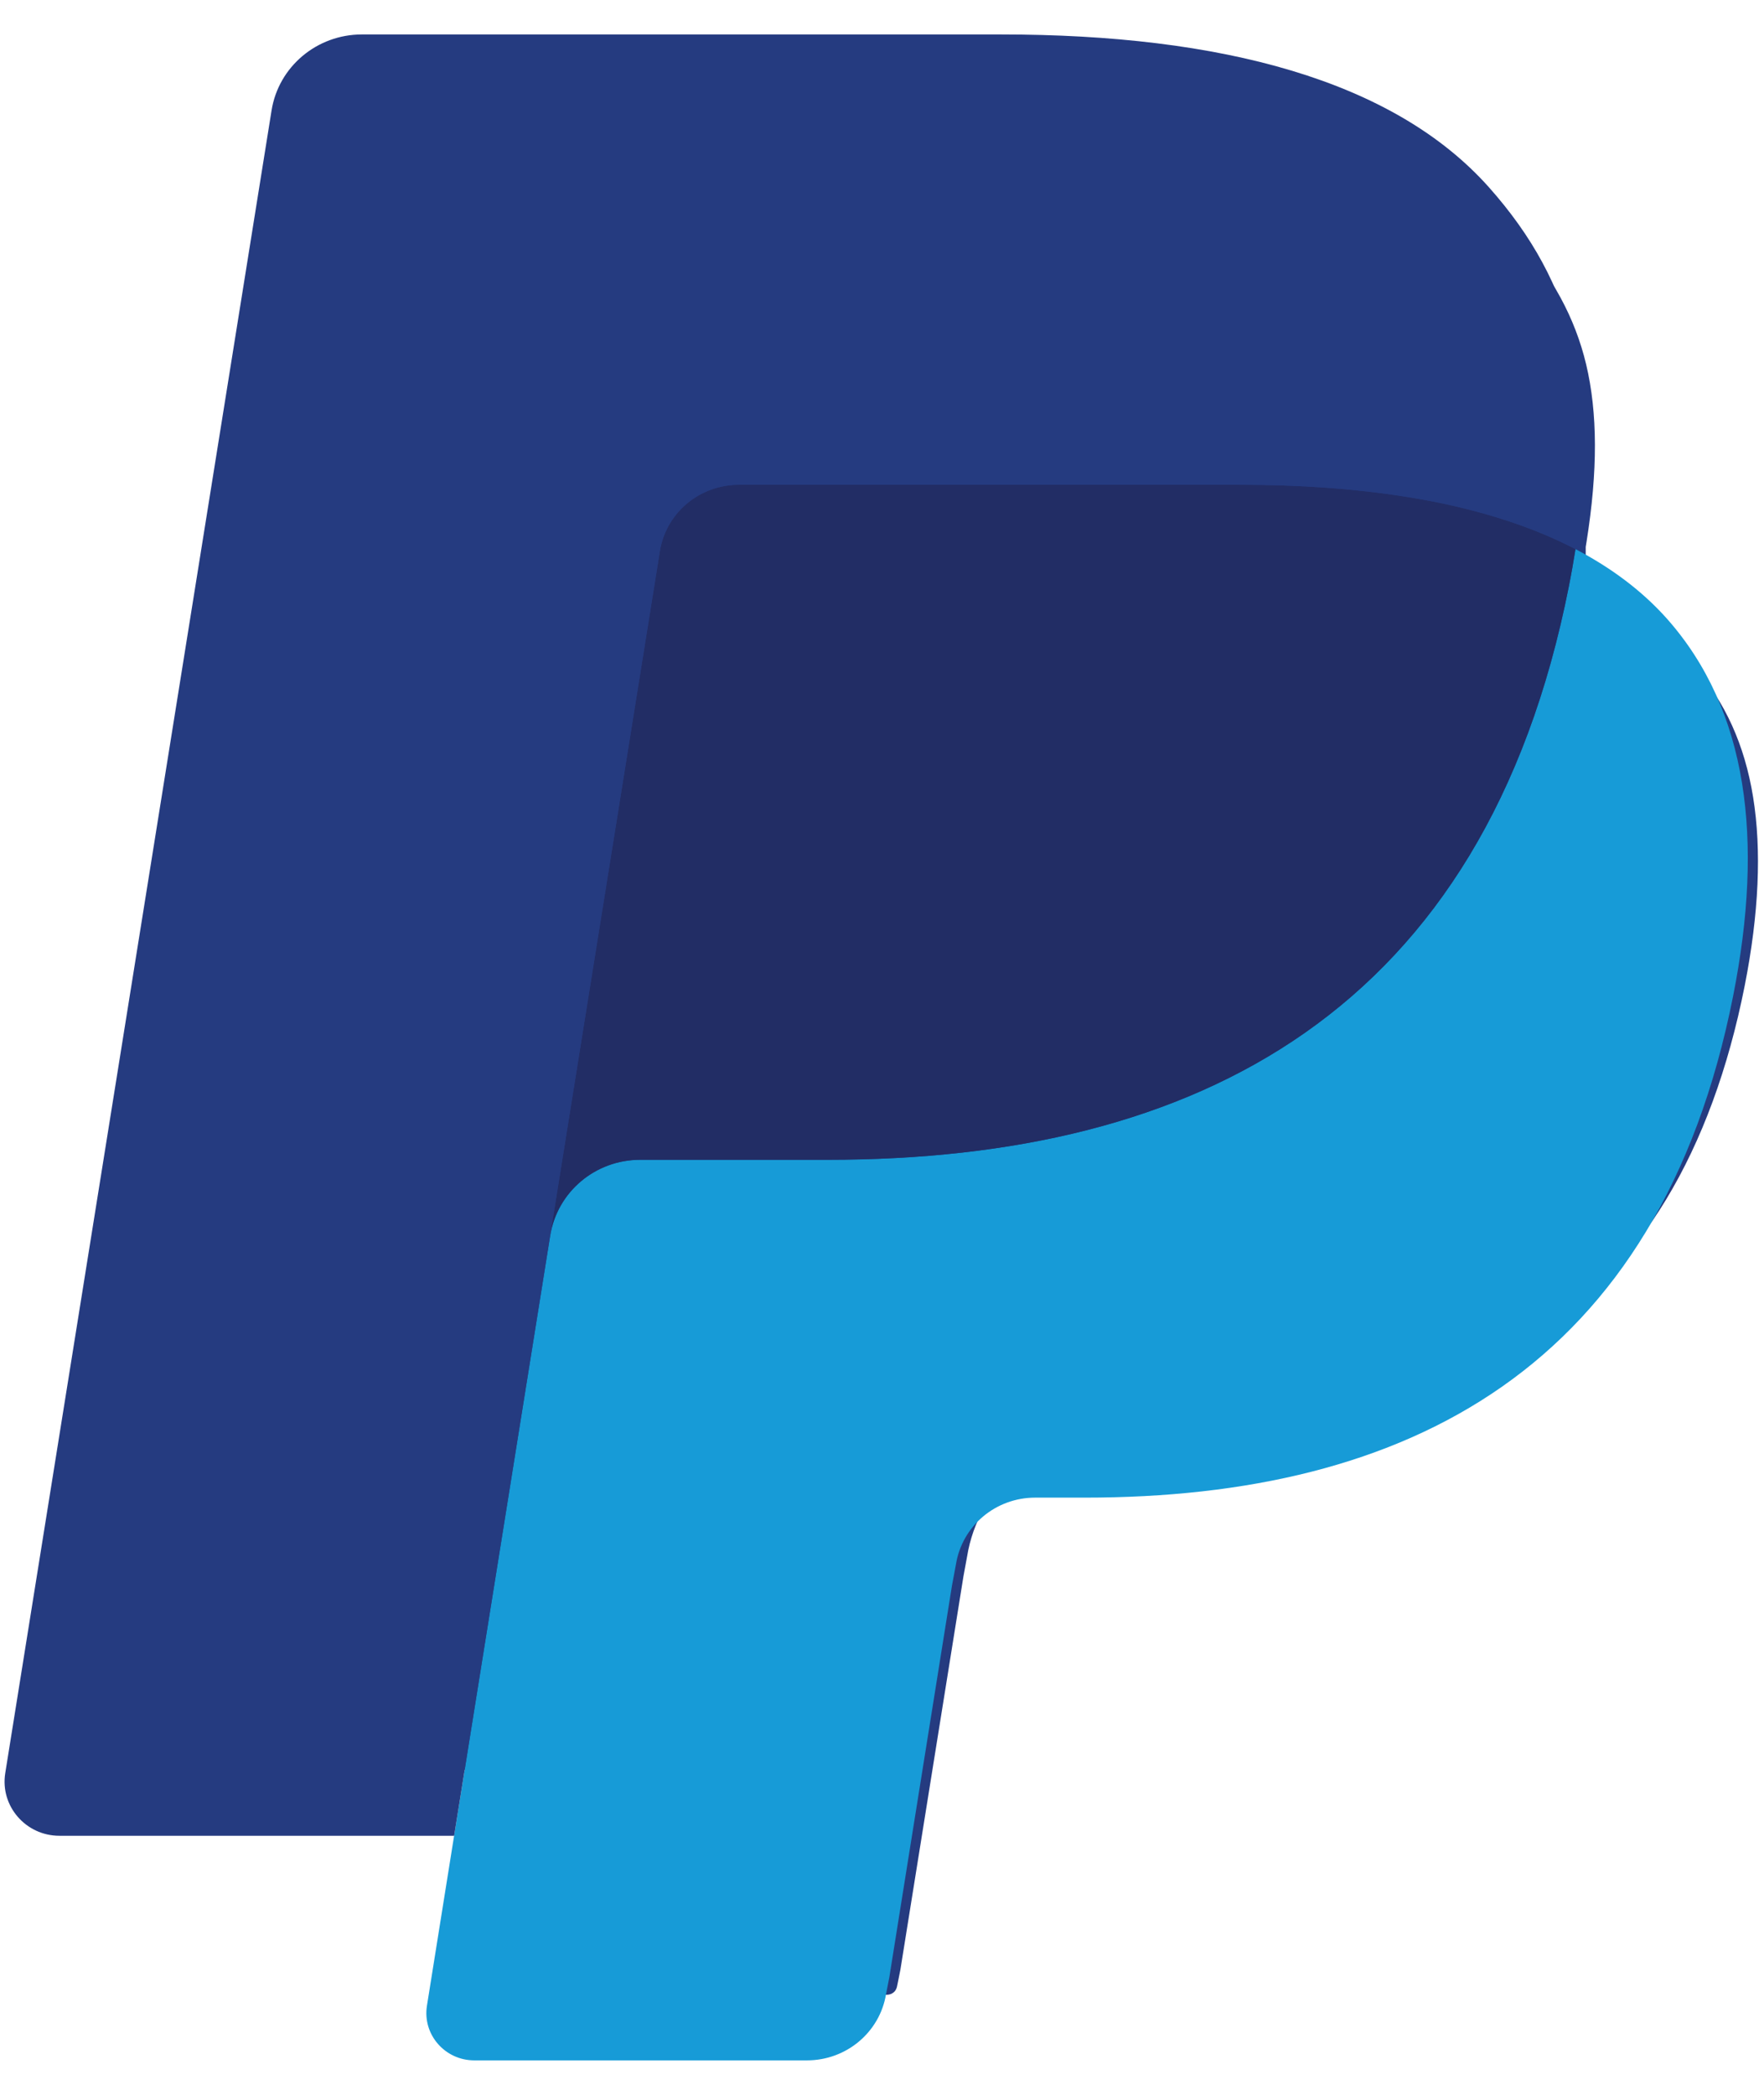<svg width="32" height="38" viewBox="0 0 32 38" fill="none" xmlns="http://www.w3.org/2000/svg">
<path d="M10.519 36.185L11.166 32.139L9.725 32.106H2.847L7.627 2.252C7.643 2.161 7.69 2.079 7.761 2.018C7.832 1.958 7.922 1.926 8.015 1.926H19.613C23.463 1.926 26.12 2.715 27.508 4.273C28.158 5.003 28.572 5.767 28.773 6.607C28.983 7.489 28.986 8.542 28.781 9.827L28.766 9.921V10.745L29.417 11.107C29.965 11.394 30.4 11.721 30.733 12.096C31.29 12.721 31.65 13.515 31.802 14.457C31.959 15.425 31.907 16.577 31.65 17.881C31.353 19.382 30.873 20.688 30.225 21.758C29.629 22.743 28.87 23.56 27.969 24.193C27.108 24.795 26.086 25.252 24.93 25.544C23.81 25.831 22.532 25.977 21.131 25.977H20.229C19.582 25.978 18.957 26.204 18.465 26.616C17.971 27.035 17.645 27.607 17.544 28.233L17.477 28.597L16.334 35.728L16.282 35.99C16.269 36.073 16.245 36.114 16.21 36.142C16.177 36.169 16.135 36.184 16.092 36.185H10.519Z" fill="#253B80"/>
<path d="M28.58 9.961C28.544 10.185 28.505 10.408 28.461 10.631C26.932 18.366 21.699 21.038 15.016 21.038H11.614C10.797 21.038 10.108 21.622 9.981 22.416L8.238 33.299L7.745 36.384C7.662 36.905 8.07 37.375 8.604 37.375H14.639C15.354 37.375 15.961 36.864 16.074 36.17L16.133 35.868L17.269 28.765L17.342 28.375C17.396 28.038 17.57 27.732 17.833 27.51C18.096 27.289 18.43 27.167 18.776 27.167H19.679C25.526 27.167 30.103 24.829 31.441 18.062C32 15.236 31.711 12.875 30.232 11.215C29.784 10.715 29.229 10.3 28.58 9.961Z" fill="#179BD7"/>
<path d="M26.98 9.334C26.741 9.266 26.5 9.205 26.258 9.151C26.004 9.096 25.749 9.049 25.493 9.009C24.575 8.862 23.57 8.793 22.493 8.793H13.403C13.057 8.793 12.722 8.914 12.459 9.136C12.197 9.357 12.023 9.664 11.97 10.001L10.036 22.065L9.98 22.417C10.108 21.623 10.796 21.039 11.614 21.039H15.016C21.699 21.039 26.932 18.366 28.461 10.632C28.507 10.403 28.545 10.18 28.58 9.962C28.193 9.76 27.774 9.587 27.323 9.44C27.209 9.403 27.095 9.367 26.98 9.334Z" fill="#222D65"/>
<path d="M11.97 10.001C12.006 9.772 12.098 9.555 12.239 9.369C12.379 9.184 12.564 9.034 12.776 8.935C12.972 8.842 13.186 8.794 13.403 8.794H22.493C23.57 8.794 24.575 8.864 25.493 9.01C25.755 9.051 26.01 9.099 26.258 9.153C26.506 9.207 26.747 9.268 26.98 9.335C27.096 9.369 27.212 9.405 27.324 9.44C27.775 9.587 28.194 9.761 28.581 9.962C29.037 7.104 28.578 5.158 27.009 3.396C25.279 1.455 22.157 0.625 18.162 0.625H6.564C5.748 0.625 5.052 1.21 4.926 2.005L0.095 32.166C0 32.762 0.468 33.301 1.078 33.301H8.238L10.036 22.066L11.97 10.001Z" fill="#253B80"/>
</svg>
